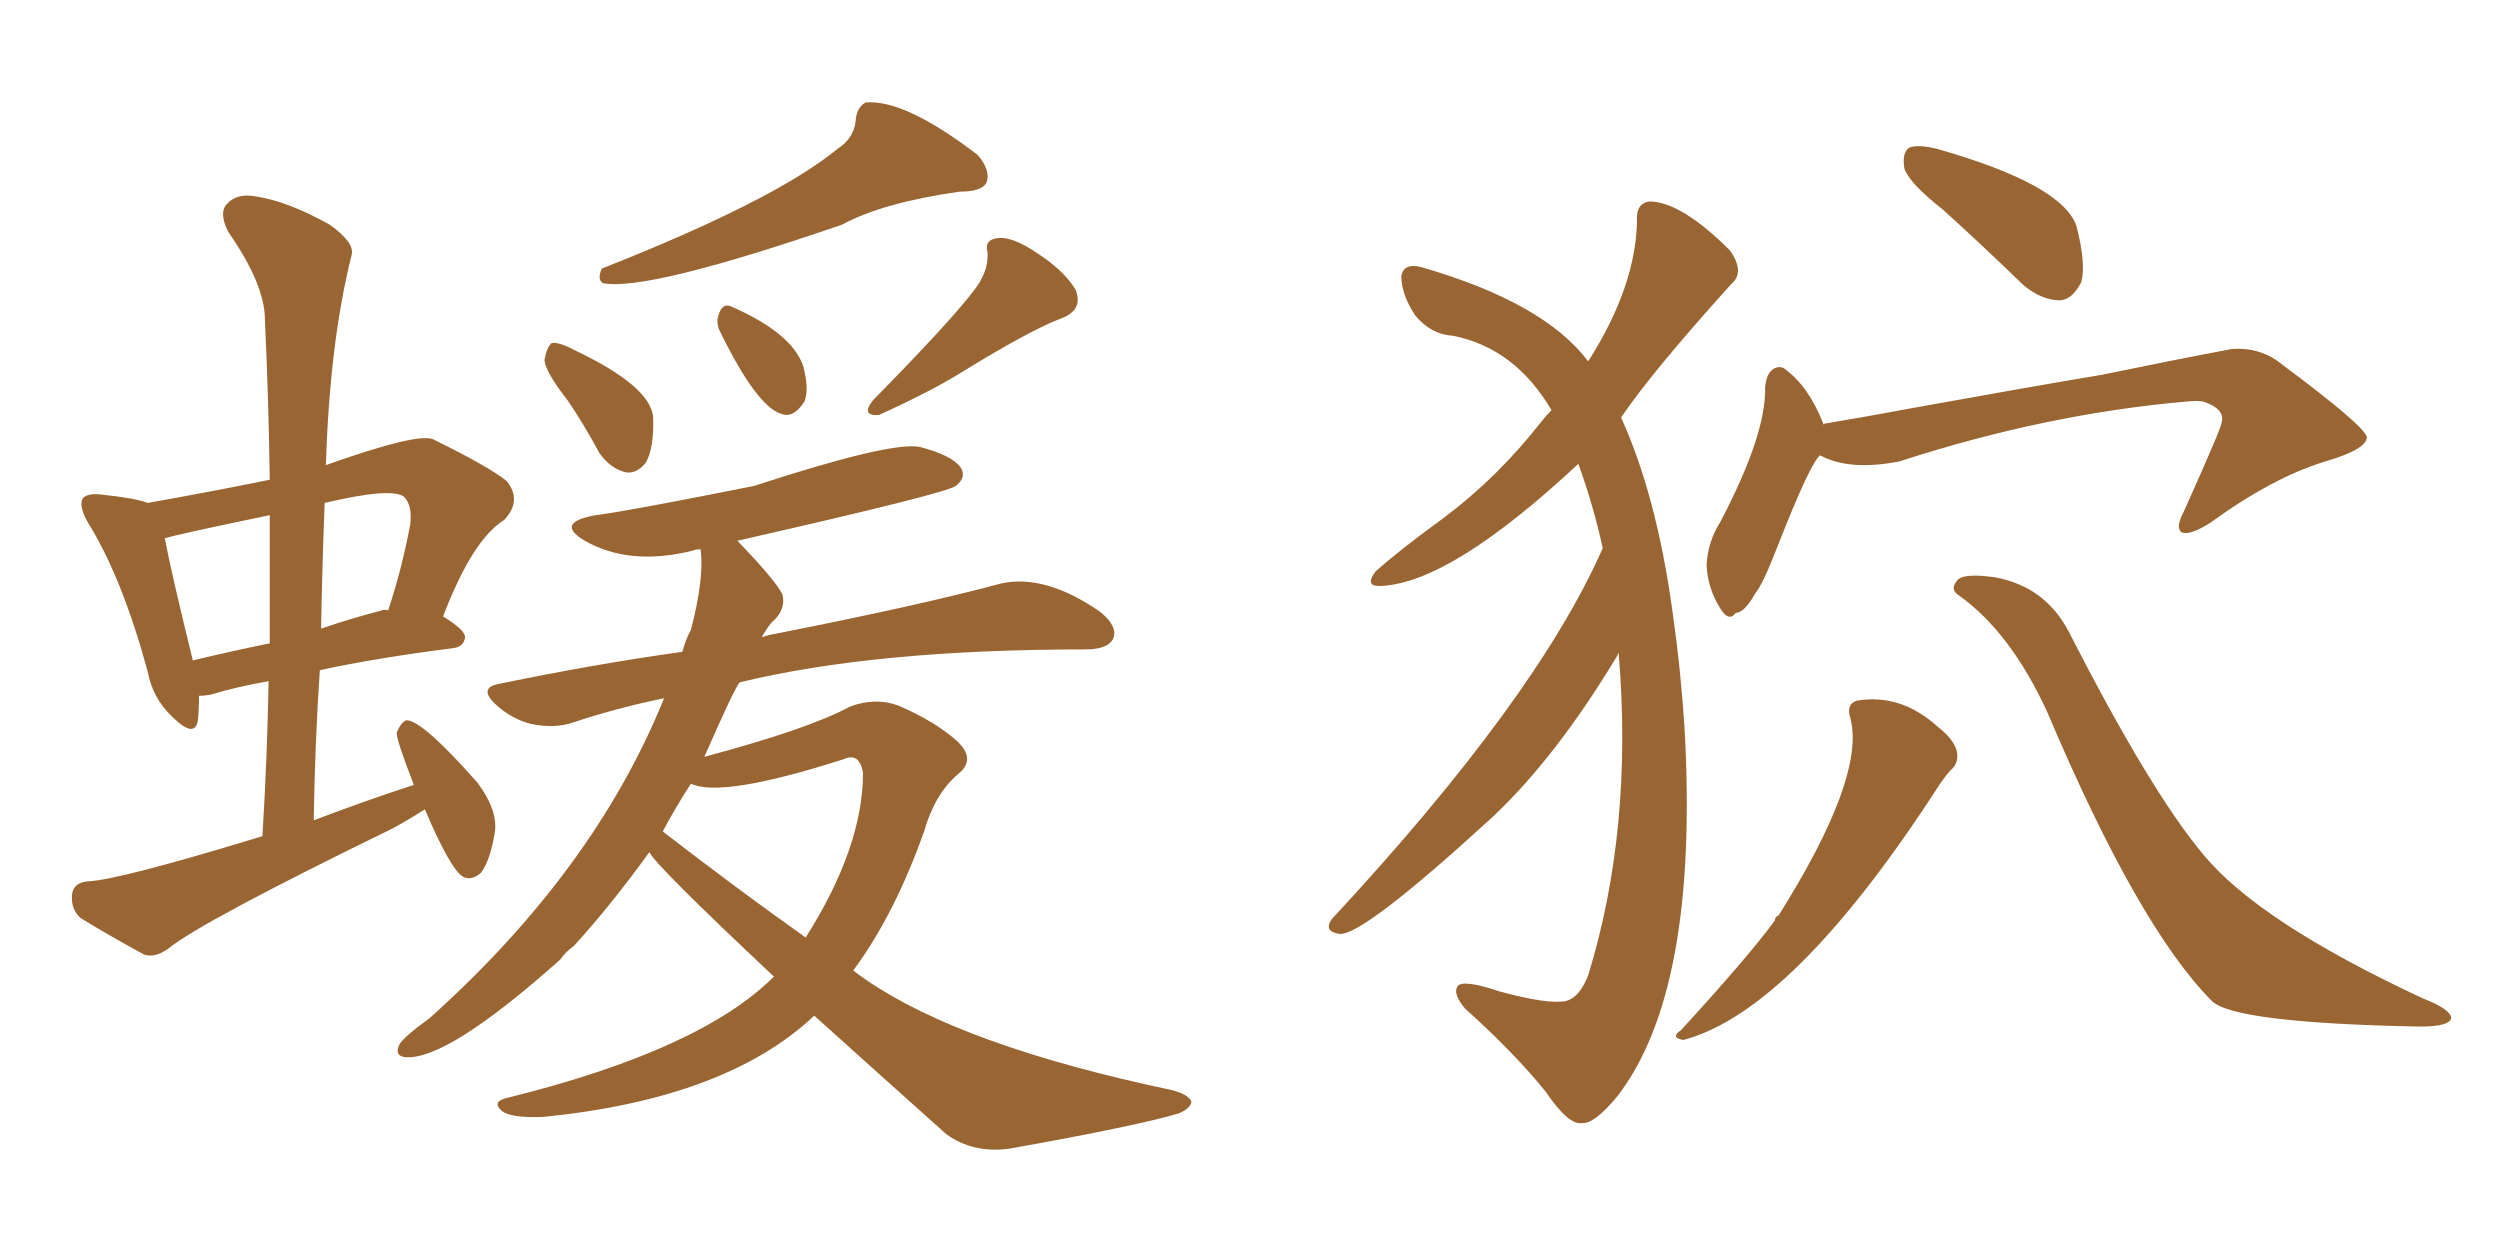 <svg xmlns="http://www.w3.org/2000/svg" xmlns:xlink="http://www.w3.org/1999/xlink" width="300" height="150"><path fill="#996633" padding="10" d="M100.49 17.87L100.49 17.87Q102.54 16.55 102.69 14.36L102.69 14.36Q102.83 12.89 103.86 12.30L103.86 12.30Q108.54 11.87 117.33 18.60L117.33 18.60Q118.95 20.51 118.36 21.97L118.36 21.97Q117.77 23.00 115.14 23.00L115.14 23.00Q105.91 24.32 101.07 26.95L101.07 26.95Q77.64 35.01 72.36 33.98L72.36 33.98Q71.63 33.54 72.22 32.23L72.22 32.23Q93.02 24.02 100.49 17.87ZM68.12 48.05L68.12 48.05Q65.48 44.68 65.33 43.21L65.33 43.21Q65.63 41.60 66.21 41.16L66.21 41.16Q67.09 41.02 68.99 42.04L68.99 42.04Q77.93 46.29 78.37 49.95L78.37 49.95Q78.52 53.76 77.49 55.52L77.49 55.52Q76.46 56.84 75.15 56.69L75.15 56.69Q73.24 56.25 71.92 54.35L71.92 54.35Q70.02 50.83 68.12 48.05ZM86.43 39.84L86.43 39.84Q85.84 38.67 86.28 37.65L86.28 37.65Q86.72 36.33 87.74 36.77L87.74 36.77Q95.07 39.99 96.39 43.95L96.39 43.95Q97.12 46.73 96.53 48.19L96.53 48.19Q95.21 50.24 93.75 49.66L93.75 49.66Q90.82 48.78 86.43 39.84ZM116.75 35.01L116.75 35.01Q118.65 32.67 118.51 30.32L118.51 30.32Q118.07 28.71 119.82 28.56L119.82 28.56Q121.58 28.42 124.37 30.32L124.37 30.32Q127.59 32.37 129.05 34.72L129.05 34.72Q130.08 37.21 127.29 38.23L127.29 38.23Q123.78 39.55 115.87 44.38L115.87 44.38Q112.21 46.73 105.47 49.80L105.47 49.80Q103.27 49.95 104.74 48.05L104.74 48.05Q113.96 38.67 116.75 35.01ZM97.71 121.88L97.71 121.88Q87.16 131.84 65.19 134.03L65.19 134.03Q61.23 134.18 60.21 133.30L60.21 133.30Q58.89 132.13 61.08 131.69L61.08 131.69Q84.08 125.98 92.87 117.19L92.87 117.19Q78.52 103.71 77.93 102.25L77.93 102.25Q73.39 108.54 68.85 113.53L68.85 113.53Q67.82 114.26 67.24 115.14L67.24 115.14Q53.61 127.29 48.63 126.86L48.63 126.86Q47.31 126.71 47.90 125.39L47.90 125.39Q48.34 124.51 51.56 122.17L51.56 122.17Q71.34 104.44 79.69 83.79L79.69 83.79Q73.97 84.96 68.70 86.72L68.70 86.72Q66.50 87.45 63.72 86.87L63.72 86.87Q61.38 86.28 59.47 84.52L59.47 84.52Q57.28 82.47 60.06 82.03L60.06 82.03Q71.34 79.69 81.88 78.22L81.88 78.22Q82.32 76.61 82.91 75.59L82.91 75.59Q84.52 69.43 84.08 65.92L84.08 65.92Q83.35 65.92 83.20 66.06L83.20 66.06Q75.59 67.97 70.17 64.89L70.17 64.89Q66.50 62.70 71.48 61.82L71.48 61.82Q75.15 61.38 90.53 58.30L90.53 58.30Q106.64 53.03 110.30 53.61L110.30 53.61Q114.26 54.64 115.28 56.10L115.28 56.10Q116.02 57.28 114.70 58.30L114.70 58.30Q113.67 59.18 88.48 64.89L88.48 64.89Q93.02 69.58 93.90 71.34L93.90 71.34Q94.34 73.24 92.58 74.71L92.58 74.71Q91.99 75.44 91.41 76.46L91.41 76.46Q92.29 76.17 93.16 76.03L93.16 76.03Q110.30 72.66 120.12 70.02L120.12 70.02Q125.39 68.85 131.98 73.39L131.98 73.39Q134.18 75.15 133.59 76.61L133.59 76.61Q133.01 77.93 130.22 77.93L130.22 77.93Q105.03 77.93 88.77 81.88L88.77 81.88Q88.18 82.47 84.52 90.82L84.52 90.82Q97.12 87.45 101.95 84.81L101.95 84.81Q105.03 83.64 107.81 84.67L107.81 84.67Q112.21 86.57 114.84 88.92L114.84 88.92Q117.19 91.11 114.99 92.87L114.99 92.87Q112.21 95.21 110.89 99.76L110.89 99.76Q107.37 109.72 102.39 116.46L102.39 116.46Q103.13 117.04 104.00 117.63L104.00 117.63Q115.58 125.54 140.63 130.81L140.63 130.81Q142.82 131.40 142.97 132.28L142.97 132.28Q142.82 133.01 141.50 133.59L141.50 133.59Q136.67 135.06 121.14 137.84L121.14 137.84Q116.75 138.43 113.53 136.08L113.53 136.08Q105.18 128.61 97.71 121.88ZM79.69 99.90L79.69 99.90Q88.62 106.79 96.68 112.50L96.68 112.50Q103.56 101.66 103.56 92.72L103.56 92.72Q103.13 90.23 101.22 91.11L101.22 91.11Q86.57 95.80 82.91 94.04L82.91 94.04Q81.01 96.97 79.54 99.76L79.54 99.76Q79.54 99.76 79.69 99.90ZM50.98 97.12L50.98 97.12Q48.93 98.44 47.02 99.46L47.02 99.46Q24.17 110.60 20.21 113.82L20.21 113.82Q18.60 114.99 17.29 114.55L17.29 114.55Q12.74 112.06 9.67 110.16L9.67 110.16Q8.50 109.13 8.64 107.37L8.64 107.37Q8.79 105.91 10.55 105.76L10.55 105.76Q14.21 105.62 31.49 100.34L31.49 100.34Q32.08 90.67 32.23 81.74L32.23 81.74Q28.13 82.47 25.34 83.35L25.34 83.35Q24.46 83.50 23.88 83.50L23.88 83.50Q23.88 85.25 23.73 86.57L23.73 86.57Q23.29 88.62 20.65 85.99L20.65 85.99Q18.31 83.79 17.72 80.57L17.72 80.57Q14.65 69.29 10.55 62.70L10.55 62.70Q9.38 60.64 9.96 59.77L9.96 59.77Q10.55 59.18 12.01 59.33L12.01 59.33Q16.26 59.77 17.72 60.35L17.72 60.35Q25.20 59.03 32.37 57.57L32.37 57.57Q32.23 47.61 31.79 38.38L31.79 38.38Q31.79 34.13 27.39 27.83L27.39 27.83Q26.22 25.49 27.25 24.46L27.25 24.46Q28.42 23.14 30.76 23.58L30.76 23.58Q34.57 24.17 39.55 26.95L39.55 26.95Q42.63 29.15 42.19 30.62L42.19 30.62Q39.55 41.16 39.11 55.81L39.11 55.81Q50.24 51.86 52.00 52.73L52.00 52.73Q58.59 55.96 60.79 57.71L60.79 57.71Q62.70 60.06 60.50 62.40L60.50 62.40Q56.69 64.75 53.17 73.97L53.17 73.97Q55.81 75.59 55.81 76.46L55.81 76.46Q55.66 77.64 54.35 77.78L54.35 77.78Q45.12 78.96 38.38 80.42L38.38 80.42Q37.79 89.06 37.65 98.44L37.65 98.44Q43.80 96.09 49.66 94.19L49.66 94.19Q47.46 88.48 47.61 87.89L47.61 87.89Q48.19 86.57 48.78 86.43L48.78 86.43Q50.68 86.43 57.28 93.90L57.28 93.90Q59.91 97.41 59.33 100.20L59.33 100.20Q58.74 103.42 57.71 104.74L57.71 104.74Q56.54 105.76 55.52 105.18L55.52 105.18Q54.05 104.30 50.98 97.12ZM32.37 77.20L32.37 77.20Q32.37 69.29 32.37 61.82L32.37 61.82Q21.09 64.16 19.78 64.60L19.78 64.60Q20.51 68.55 23.14 79.25L23.14 79.25Q27.39 78.22 32.37 77.20ZM38.96 60.35L38.96 60.35L38.96 60.35Q38.67 67.82 38.53 75.44L38.53 75.44Q41.89 74.27 45.85 73.24L45.85 73.24Q46.14 73.10 46.58 73.24L46.58 73.24Q48.19 68.41 49.22 62.99L49.22 62.99Q49.51 60.64 48.49 59.62L48.49 59.62Q47.02 58.45 38.96 60.35ZM192.33 65.77L192.33 65.77Q191.16 60.50 189.40 55.66L189.40 55.66Q174.17 69.87 165.82 70.31L165.82 70.31Q163.62 70.46 165.09 68.55L165.09 68.55Q167.87 66.06 173.29 62.11L173.29 62.11Q179.74 57.28 185.01 50.54L185.01 50.54Q185.60 49.80 186.18 49.22L186.18 49.22Q181.79 41.75 174.32 40.28L174.32 40.28Q171.68 40.14 169.78 37.79L169.78 37.79Q168.16 35.30 168.16 33.11L168.16 33.11Q168.46 31.49 170.65 32.08L170.65 32.08Q185.30 36.33 190.58 43.36L190.58 43.36Q196.29 34.42 196.44 26.51L196.44 26.51Q196.29 24.32 198.05 24.17L198.05 24.17Q201.86 24.32 207.57 30.03L207.57 30.03Q209.47 32.67 207.71 34.13L207.71 34.13Q198.19 44.68 194.53 50.10L194.53 50.10Q198.78 59.47 200.68 73.24L200.68 73.24Q201.71 80.42 202.15 87.45L202.15 87.45Q203.91 118.80 194.09 131.54L194.09 131.54Q191.31 134.91 189.84 134.77L189.84 134.77Q188.23 135.06 185.45 130.96L185.45 130.96Q181.64 126.27 175.78 121.00L175.78 121.00Q174.32 119.24 174.90 118.36L174.90 118.36Q175.49 117.48 179.88 118.95L179.88 118.95Q185.74 120.56 187.94 120.12L187.94 120.12Q189.55 119.68 190.58 117.04L190.58 117.04Q196.00 99.46 194.24 78.37L194.24 78.37Q194.09 78.52 194.09 78.66L194.09 78.66Q186.77 90.82 179.15 98.00L179.15 98.00Q163.33 112.50 160.69 112.06L160.69 112.06Q158.79 111.77 159.81 110.30L159.81 110.30Q184.42 83.79 192.33 65.77ZM233.20 25.20L233.20 25.20Q229.10 21.97 228.52 20.21L228.52 20.21Q228.22 18.31 229.10 17.72L229.10 17.72Q230.13 17.29 232.47 17.87L232.47 17.87Q247.41 22.12 249.17 27.10L249.17 27.10Q250.34 31.64 249.76 33.84L249.76 33.84Q248.73 35.89 247.27 36.04L247.27 36.04Q244.92 36.04 242.72 34.13L242.72 34.13Q237.74 29.30 233.20 25.20ZM218.41 54.64L218.41 54.64Q217.24 55.52 213.28 65.63L213.28 65.63Q211.52 70.17 210.64 71.19L210.64 71.19Q209.33 73.54 208.30 73.54L208.30 73.54Q207.42 74.71 206.40 72.95L206.40 72.95Q204.93 70.61 204.79 67.82L204.79 67.82Q204.93 65.04 206.40 62.70L206.40 62.70Q211.96 52.15 211.82 46.44L211.82 46.44Q211.96 44.82 212.84 44.24L212.84 44.24Q213.72 43.80 214.31 44.38L214.31 44.38Q217.09 46.44 218.85 50.98L218.85 50.98Q218.85 50.83 218.99 50.83L218.99 50.83Q224.27 49.95 229.69 48.93L229.69 48.93Q243.46 46.44 252.25 44.97L252.25 44.97Q260.74 43.21 267.77 41.89L267.77 41.89Q271.29 41.60 273.93 43.80L273.93 43.80Q283.59 50.98 284.03 52.44L284.03 52.44Q284.03 53.91 279.05 55.37L279.05 55.37Q272.75 57.28 265.28 62.70L265.28 62.70Q262.79 64.31 261.77 63.87L261.77 63.87Q261.04 63.28 262.06 61.38L262.06 61.38Q266.60 51.27 266.60 50.68L266.60 50.68Q267.04 49.07 264.40 48.19L264.40 48.19Q263.67 48.05 262.35 48.19L262.35 48.19Q245.51 49.66 227.93 55.37L227.93 55.37Q221.92 56.54 218.41 54.64ZM222.07 86.28L222.07 86.28Q221.48 84.52 222.80 84.08L222.80 84.08Q228.08 83.20 232.47 87.16L232.47 87.16Q234.38 88.62 234.81 90.09L234.81 90.09Q235.11 91.55 234.08 92.43L234.08 92.43Q233.50 93.02 232.62 94.34L232.62 94.34Q215.19 121.29 202.00 124.80L202.00 124.80Q200.39 124.51 201.71 123.63L201.71 123.63Q209.77 114.84 212.99 110.45L212.99 110.45Q212.99 110.01 213.43 109.86L213.43 109.86Q223.83 93.31 222.07 86.28ZM235.11 71.48L235.11 71.48L235.11 71.48Q233.94 70.75 234.81 69.73L234.81 69.73Q235.40 68.70 239.50 69.29L239.50 69.29Q245.51 70.46 248.29 75.88L248.29 75.88Q258.11 95.07 264.40 102.54L264.40 102.54Q271.00 110.60 290.77 119.82L290.77 119.82Q294.14 121.14 294.14 122.17L294.14 122.17Q293.99 123.19 290.33 123.19L290.33 123.19Q268.07 122.75 265.43 120.12L265.43 120.12Q256.64 111.33 245.65 85.40L245.65 85.40Q241.26 75.88 235.11 71.48Z"/></svg>